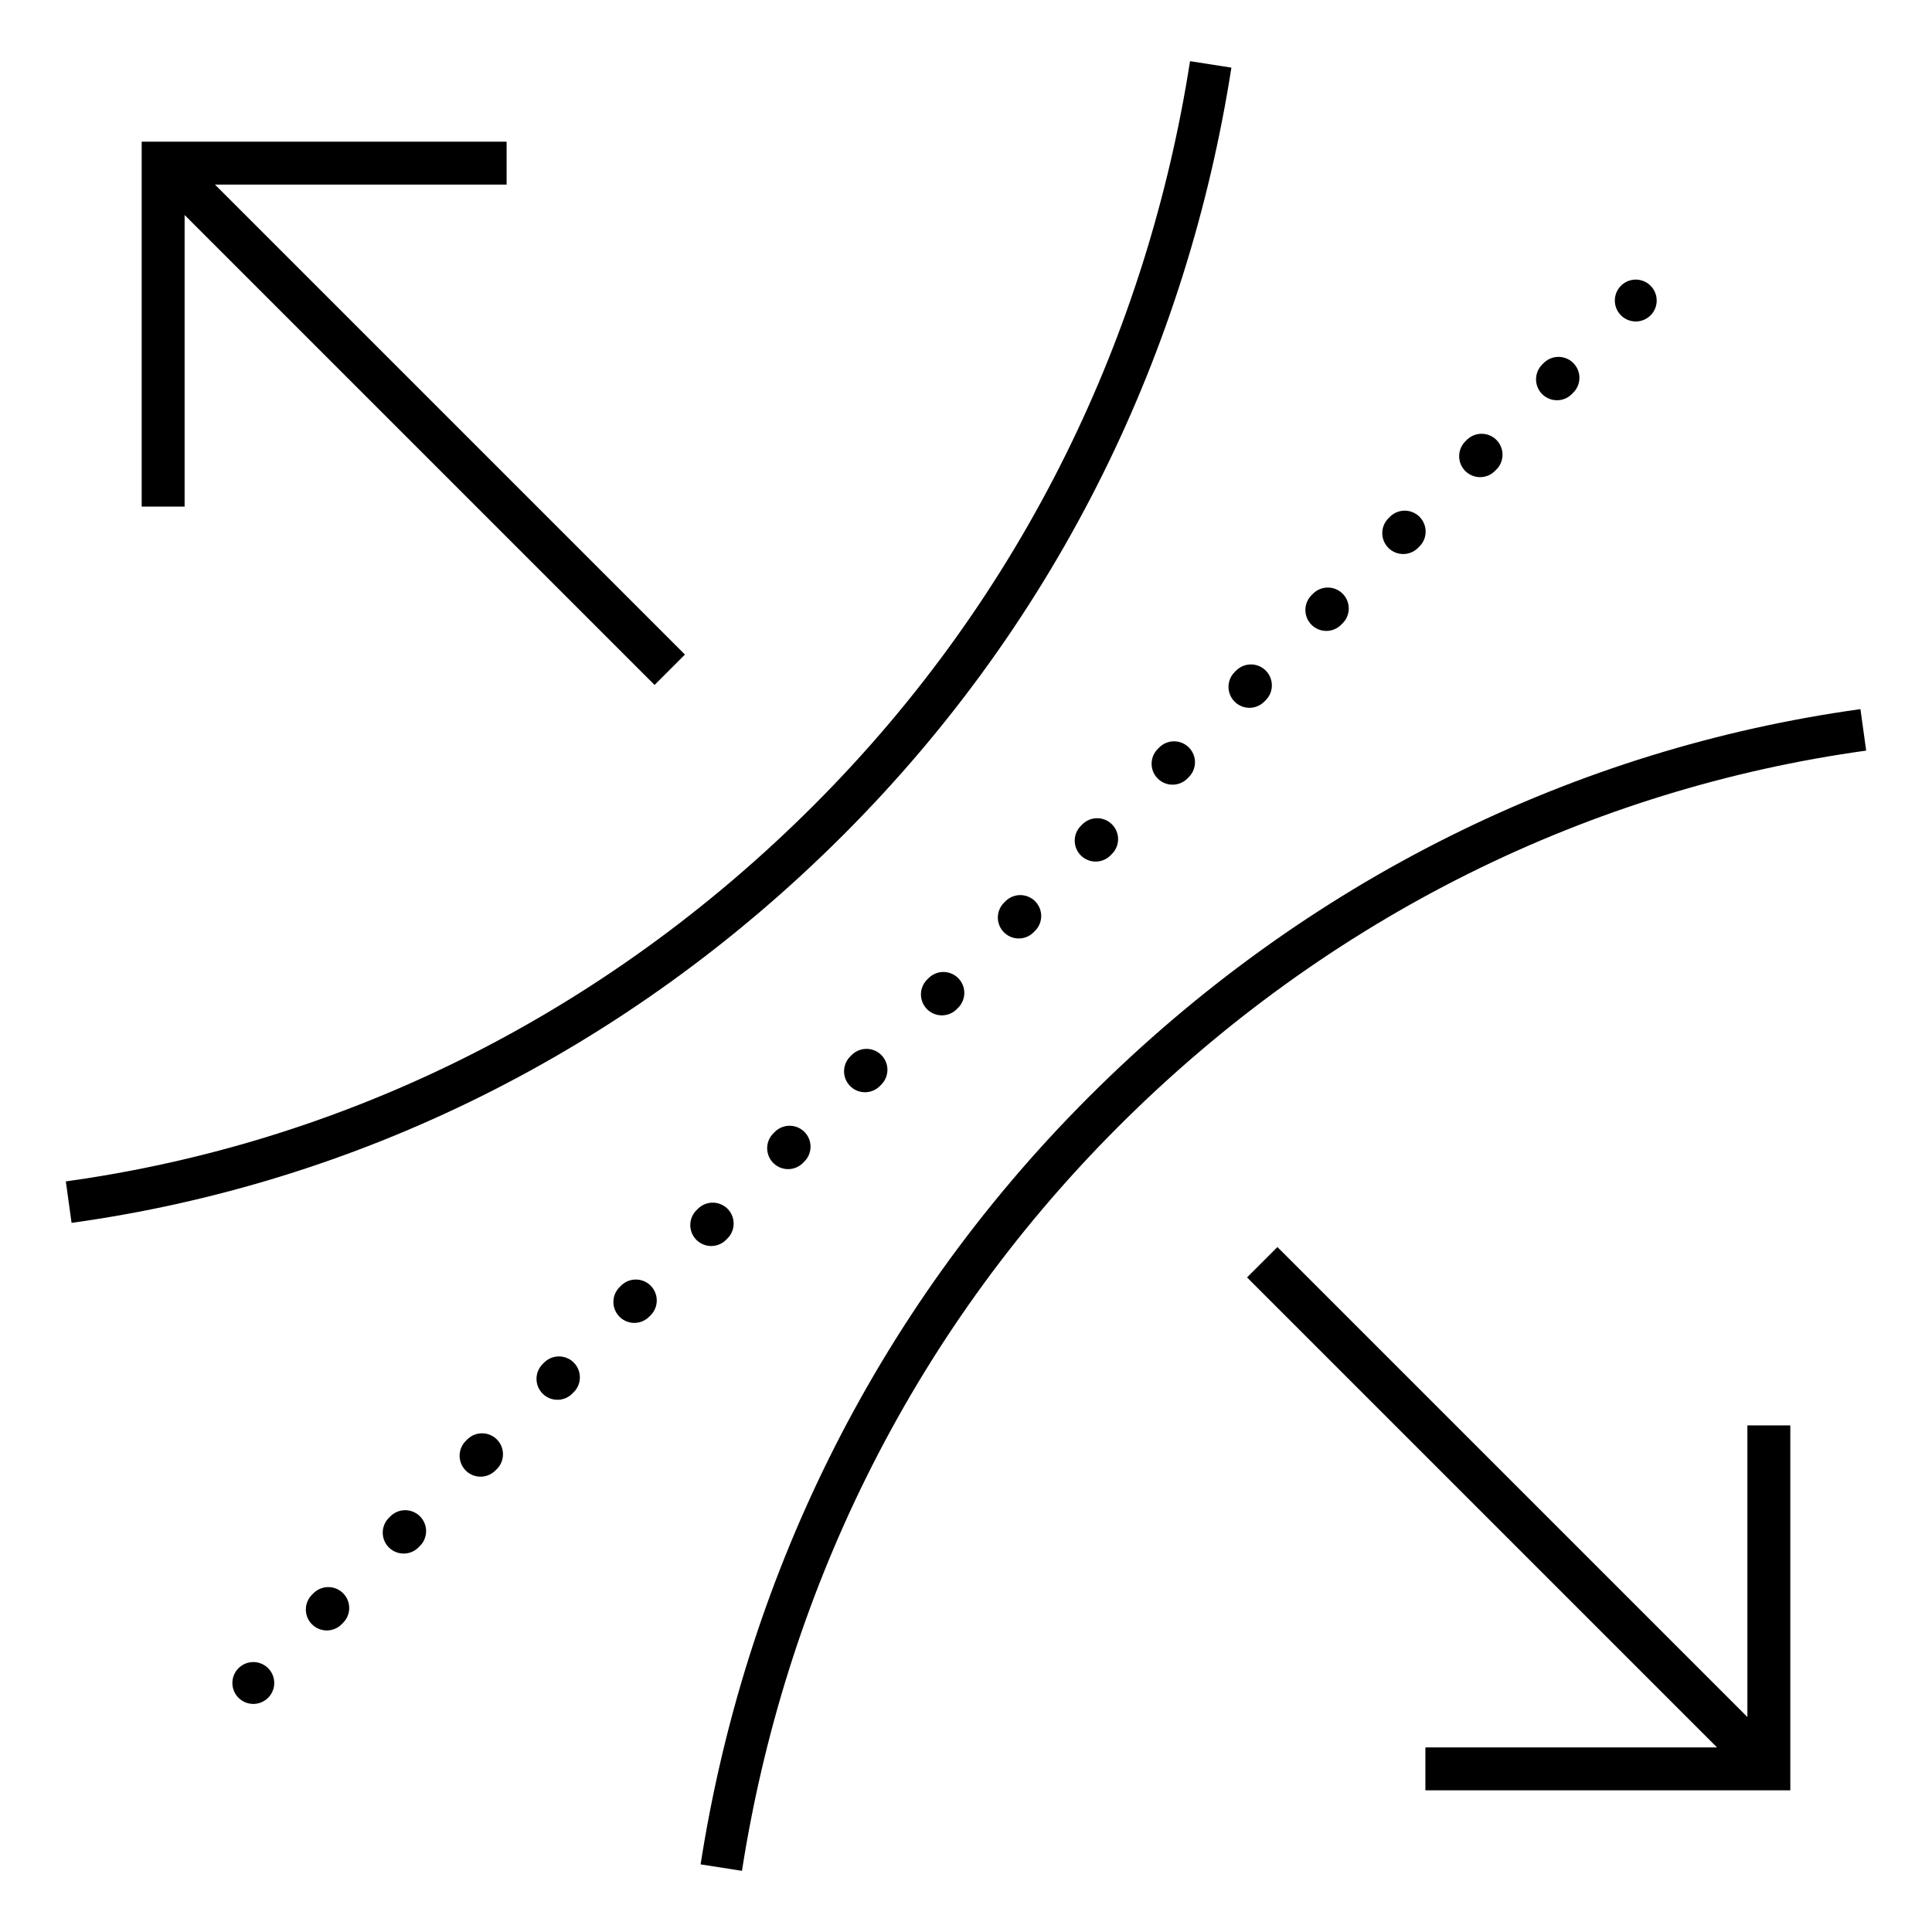 <svg xmlns="http://www.w3.org/2000/svg" xml:space="preserve" id="Layer_1" x="0" y="0" style="enable-background:new 0 0 45 45" version="1.1" viewBox="0 0 45 45"><style>.st0{stroke-width:.975;stroke-miterlimit:10}.st0,.st1,.st3{fill:none;stroke:#000}.st1{stroke-width:.975;stroke-linecap:round;stroke-linejoin:round}.st3{stroke-miterlimit:10}</style><path d="M1.6 28c6.5-.9 12.7-3.9 17.7-8.9s7.9-11.2 8.9-17.6M43.4 17c-6.5.9-12.7 3.9-17.7 8.9s-7.9 11.2-8.9 17.6M40.3 4.8" class="st0"/><path d="M38.1 7h0" class="st1"/><path d="M36.3 8.8 6.8 38.3" style="fill:none;stroke:#000;stroke-width:.975;stroke-linecap:round;stroke-linejoin:round;stroke-dasharray:4.965280e-02,2.483"/><path d="M5.9 39.2h0" class="st1"/><path d="M4.8 40.4" class="st0"/><path d="m3.8 3.8 11.8 11.8M29.4 29.4l11.8 11.8M11.8 3.8h-8v8M33.2 41.2h8v-8" class="st3"/></svg>